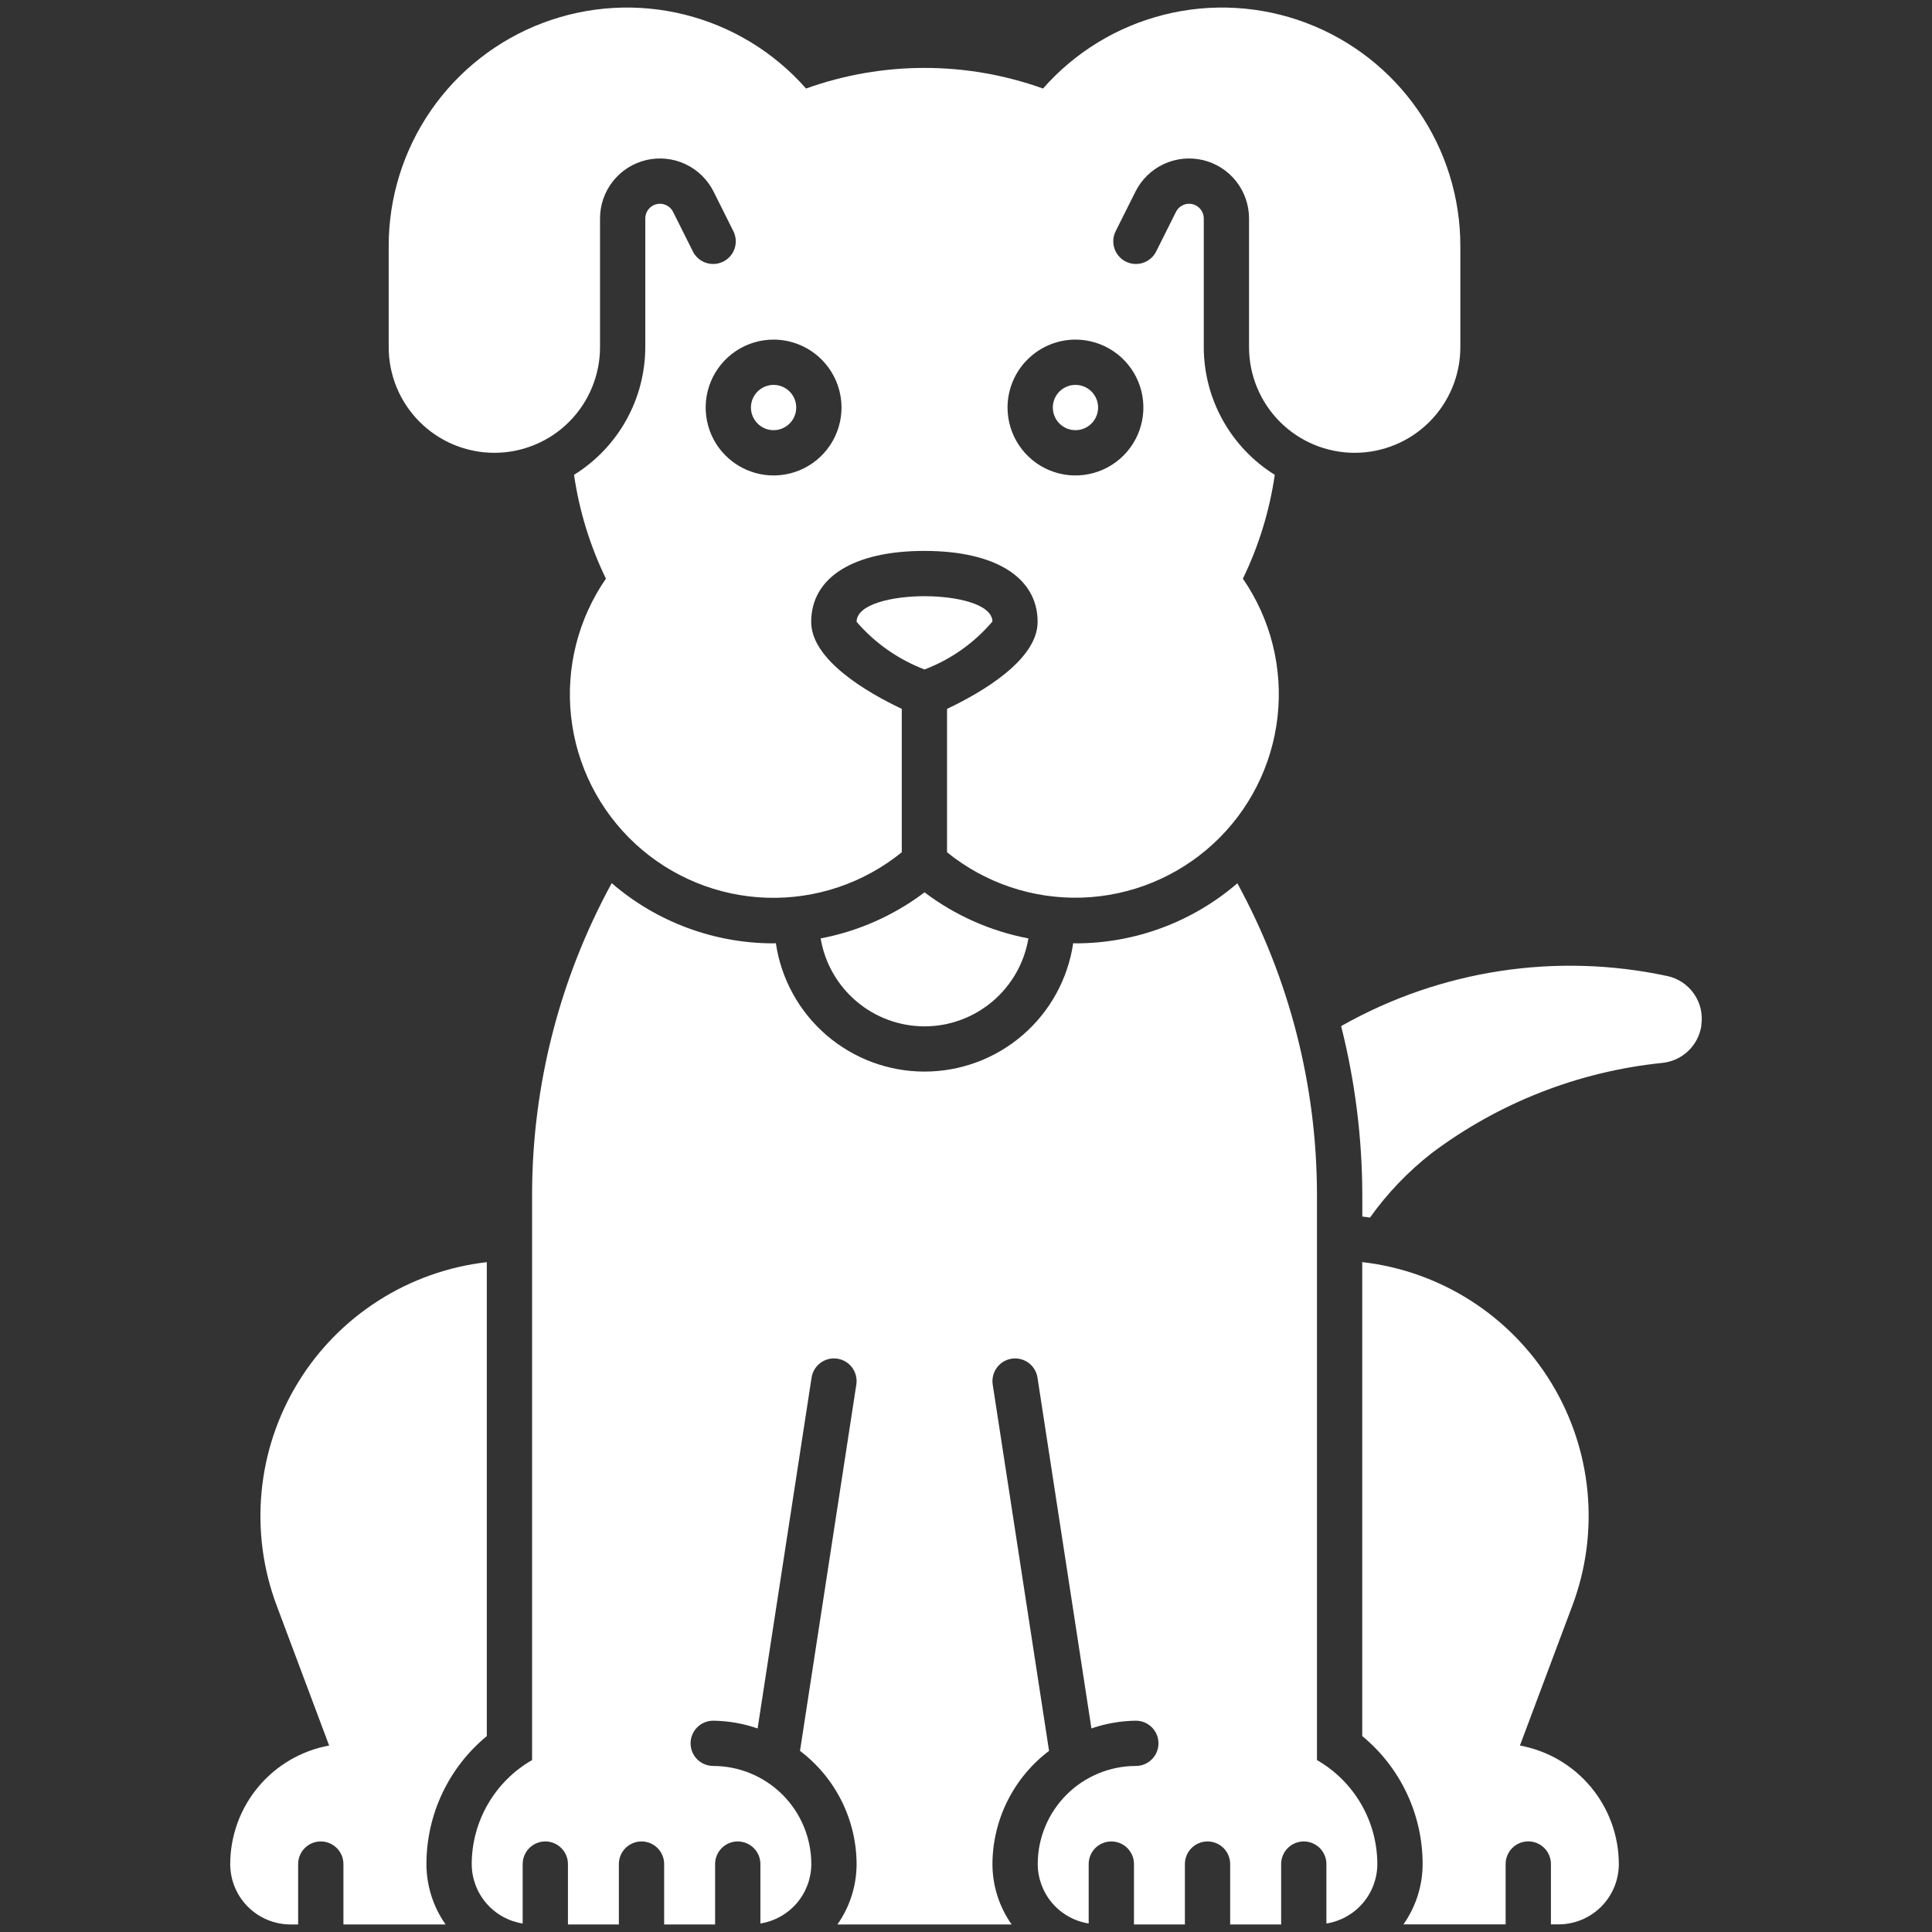 <?xml version="1.0" encoding="UTF-8"?>
<svg xmlns="http://www.w3.org/2000/svg" width="86" height="86" viewBox="0 0 86 86" fill="none">
  <rect x="0" y="0" width="86" height="86" fill="#333333" stroke="none"/>
  <path d="M67.657 77.7L69.992 71.47C70.599 69.852 70.829 68.117 70.665 66.397C70.501 64.677 69.947 63.017 69.045 61.543C68.144 60.069 66.918 58.82 65.461 57.891C64.004 56.962 62.355 56.377 60.638 56.181V77.278C61.479 77.97 62.156 78.84 62.62 79.824C63.085 80.809 63.326 81.885 63.326 82.974C63.325 83.936 63.027 84.874 62.472 85.661H67.021V82.974C67.021 82.706 67.127 82.45 67.316 82.261C67.505 82.072 67.761 81.966 68.029 81.966C68.296 81.966 68.552 82.072 68.741 82.261C68.93 82.45 69.037 82.706 69.037 82.974V85.661H69.373C70.085 85.661 70.769 85.378 71.273 84.874C71.777 84.37 72.06 83.686 72.06 82.974C72.057 81.719 71.615 80.504 70.811 79.541C70.007 78.578 68.891 77.926 67.657 77.7ZM21.669 77.28V56.183C19.953 56.38 18.304 56.965 16.848 57.894C15.391 58.823 14.165 60.071 13.264 61.545C12.362 63.019 11.808 64.678 11.644 66.398C11.479 68.118 11.709 69.852 12.316 71.47L14.651 77.7C13.416 77.926 12.3 78.578 11.496 79.542C10.691 80.506 10.25 81.721 10.248 82.976C10.248 83.689 10.531 84.373 11.035 84.877C11.539 85.381 12.222 85.664 12.935 85.664H13.271V82.976C13.271 82.709 13.377 82.453 13.566 82.264C13.755 82.075 14.011 81.969 14.279 81.969C14.546 81.969 14.802 82.075 14.991 82.264C15.18 82.453 15.287 82.709 15.287 82.976V85.664H19.835C19.281 84.877 18.983 83.939 18.982 82.976C18.982 81.887 19.223 80.812 19.687 79.827C20.152 78.842 20.829 77.972 21.669 77.28Z" fill="white"></path>
  <path d="M58.623 78.347V53.158C58.615 48.322 57.397 43.563 55.079 39.318C53.075 41.045 50.518 41.994 47.873 41.992C47.839 41.992 47.805 41.984 47.772 41.984C47.538 43.572 46.741 45.023 45.526 46.073C44.311 47.122 42.759 47.7 41.154 47.7C39.548 47.7 37.996 47.122 36.782 46.073C35.567 45.023 34.77 43.572 34.536 41.984C34.502 41.984 34.469 41.992 34.435 41.992C31.789 41.992 29.231 41.041 27.229 39.312C24.91 43.559 23.691 48.32 23.685 53.158V78.347C22.87 78.815 22.193 79.489 21.721 80.302C21.249 81.114 21 82.037 20.998 82.976C21 83.615 21.229 84.232 21.645 84.717C22.06 85.202 22.635 85.522 23.266 85.622V82.976C23.266 82.709 23.372 82.453 23.561 82.264C23.75 82.075 24.006 81.969 24.274 81.969C24.541 81.969 24.797 82.075 24.986 82.264C25.175 82.453 25.281 82.709 25.281 82.976V85.664H27.548V82.976C27.548 82.709 27.654 82.453 27.843 82.264C28.032 82.075 28.289 81.969 28.556 81.969C28.823 81.969 29.08 82.075 29.269 82.264C29.458 82.453 29.564 82.709 29.564 82.976V85.664H31.832V82.976C31.832 82.709 31.938 82.453 32.127 82.264C32.316 82.075 32.573 81.969 32.84 81.969C33.107 81.969 33.364 82.075 33.553 82.264C33.742 82.453 33.848 82.709 33.848 82.976V85.621C34.478 85.521 35.052 85.2 35.468 84.716C35.883 84.231 36.112 83.615 36.115 82.976C36.113 81.819 35.653 80.709 34.834 79.89C34.015 79.071 32.905 78.611 31.748 78.609C31.48 78.609 31.224 78.503 31.035 78.314C30.846 78.125 30.74 77.869 30.74 77.601C30.74 77.334 30.846 77.078 31.035 76.889C31.224 76.7 31.48 76.594 31.748 76.594C32.421 76.603 33.088 76.719 33.724 76.939L36.126 61.323C36.166 61.059 36.31 60.822 36.526 60.663C36.741 60.505 37.011 60.439 37.275 60.48C37.539 60.52 37.777 60.664 37.935 60.88C38.093 61.096 38.159 61.365 38.118 61.63L35.611 77.937C36.39 78.527 37.023 79.288 37.46 80.162C37.897 81.036 38.126 81.999 38.13 82.976C38.129 83.939 37.831 84.877 37.277 85.664H45.031C44.476 84.877 44.178 83.939 44.177 82.976C44.181 81.999 44.411 81.036 44.848 80.162C45.285 79.288 45.917 78.527 46.697 77.937L44.189 61.63C44.149 61.365 44.215 61.096 44.373 60.88C44.531 60.664 44.768 60.52 45.032 60.48C45.297 60.439 45.566 60.505 45.782 60.663C45.998 60.822 46.142 61.059 46.182 61.323L48.583 76.939C49.22 76.719 49.887 76.603 50.56 76.594C50.827 76.594 51.084 76.7 51.273 76.889C51.462 77.078 51.568 77.334 51.568 77.601C51.568 77.869 51.462 78.125 51.273 78.314C51.084 78.503 50.827 78.609 50.56 78.609C49.402 78.611 48.292 79.071 47.474 79.89C46.655 80.709 46.194 81.819 46.193 82.976C46.195 83.615 46.425 84.231 46.84 84.716C47.256 85.2 47.831 85.521 48.461 85.621V82.976C48.461 82.709 48.567 82.453 48.756 82.264C48.945 82.075 49.202 81.969 49.469 81.969C49.736 81.969 49.993 82.075 50.182 82.264C50.371 82.453 50.477 82.709 50.477 82.976V85.664H52.744V82.976C52.744 82.709 52.85 82.453 53.039 82.264C53.228 82.075 53.484 81.969 53.752 81.969C54.019 81.969 54.275 82.075 54.464 82.264C54.653 82.453 54.759 82.709 54.759 82.976V85.664H57.028V82.976C57.028 82.709 57.134 82.453 57.323 82.264C57.512 82.075 57.768 81.969 58.035 81.969C58.303 81.969 58.559 82.075 58.748 82.264C58.937 82.453 59.043 82.709 59.043 82.976V85.622C59.674 85.522 60.248 85.201 60.663 84.716C61.079 84.231 61.308 83.615 61.31 82.976C61.308 82.037 61.059 81.114 60.587 80.302C60.115 79.489 59.438 78.815 58.623 78.347Z" fill="white"></path>
  <path d="M41.154 45.687C42.263 45.686 43.336 45.292 44.182 44.575C45.028 43.858 45.594 42.865 45.778 41.772C44.099 41.453 42.517 40.751 41.154 39.721C39.791 40.751 38.209 41.453 36.53 41.772C36.714 42.865 37.279 43.858 38.126 44.575C38.972 45.292 40.045 45.686 41.154 45.687ZM44.177 27.665C44.156 26.892 42.6 26.539 41.154 26.539C39.708 26.539 38.13 26.896 38.13 27.681C38.947 28.627 39.986 29.355 41.154 29.8C42.326 29.355 43.366 28.62 44.177 27.665Z" fill="white"></path>
  <path d="M34.435 19.148C34.992 19.148 35.443 18.697 35.443 18.14C35.443 17.584 34.992 17.133 34.435 17.133C33.879 17.133 33.427 17.584 33.427 18.14C33.427 18.697 33.879 19.148 34.435 19.148Z" fill="white"></path>
  <path d="M47.873 19.148C48.429 19.148 48.88 18.697 48.88 18.14C48.88 17.584 48.429 17.133 47.873 17.133C47.316 17.133 46.865 17.584 46.865 18.14C46.865 18.697 47.316 19.148 47.873 19.148Z" fill="white"></path>
  <path d="M74.195 43.442C69.273 42.392 64.137 43.176 59.751 45.646L59.7 45.681C60.317 48.126 60.633 50.637 60.641 53.159V54.153C60.756 54.164 60.868 54.184 60.983 54.199C61.755 53.115 62.68 52.15 63.729 51.331C66.718 49.085 70.263 47.697 73.983 47.315C74.414 47.274 74.82 47.091 75.136 46.795C75.452 46.499 75.661 46.106 75.73 45.678V45.642C75.806 45.148 75.689 44.644 75.403 44.235C75.117 43.825 74.685 43.541 74.195 43.442ZM22.005 20.156C23.253 20.156 24.449 19.661 25.331 18.779C26.213 17.897 26.709 16.7 26.709 15.453V9.723C26.709 9.122 26.912 8.538 27.285 8.067C27.658 7.595 28.18 7.263 28.765 7.125C29.35 6.988 29.965 7.051 30.51 7.306C31.054 7.562 31.497 7.993 31.765 8.531L32.649 10.3C32.766 10.539 32.784 10.814 32.699 11.066C32.614 11.318 32.432 11.526 32.194 11.645C31.956 11.763 31.681 11.783 31.428 11.7C31.176 11.617 30.966 11.437 30.846 11.2L29.962 9.432C29.896 9.3 29.788 9.194 29.654 9.132C29.521 9.069 29.371 9.053 29.227 9.087C29.084 9.121 28.956 9.202 28.865 9.318C28.774 9.433 28.724 9.576 28.724 9.723V15.453C28.721 16.592 28.429 17.711 27.874 18.705C27.319 19.699 26.519 20.536 25.552 21.136C25.785 22.74 26.264 24.299 26.972 25.758C25.733 27.553 25.182 29.734 25.422 31.901C25.661 34.069 26.674 36.077 28.276 37.558C29.877 39.038 31.958 39.892 34.137 39.961C36.317 40.031 38.448 39.312 40.141 37.937V31.555C38.585 30.816 36.109 29.373 36.109 27.681C36.109 25.703 37.991 24.523 41.148 24.523C44.306 24.523 46.188 25.703 46.188 27.681C46.188 29.373 43.712 30.816 42.156 31.555V37.937C43.849 39.309 45.98 40.026 48.158 39.956C50.336 39.885 52.416 39.031 54.016 37.552C55.616 36.072 56.629 34.065 56.869 31.899C57.11 29.733 56.562 27.553 55.325 25.758C56.033 24.299 56.512 22.74 56.745 21.136C55.779 20.535 54.982 19.698 54.429 18.703C53.876 17.709 53.585 16.591 53.584 15.453V9.723C53.584 9.576 53.534 9.433 53.443 9.318C53.351 9.202 53.224 9.121 53.08 9.087C52.937 9.053 52.786 9.069 52.653 9.132C52.52 9.194 52.412 9.3 52.346 9.432L51.462 11.2C51.341 11.437 51.132 11.617 50.879 11.7C50.627 11.783 50.351 11.763 50.113 11.645C49.876 11.526 49.694 11.318 49.609 11.066C49.524 10.814 49.541 10.539 49.658 10.3L50.543 8.531C50.811 7.993 51.254 7.562 51.798 7.306C52.343 7.051 52.957 6.988 53.543 7.125C54.128 7.263 54.65 7.595 55.023 8.067C55.396 8.538 55.599 9.122 55.599 9.723V15.453C55.599 16.7 56.095 17.897 56.977 18.779C57.859 19.661 59.055 20.156 60.302 20.156C61.55 20.156 62.746 19.661 63.628 18.779C64.51 17.897 65.005 16.7 65.005 15.453V10.958C65.008 8.801 64.353 6.694 63.127 4.918C61.901 3.142 60.163 1.783 58.145 1.02C56.127 0.258 53.924 0.129 51.831 0.651C49.737 1.173 47.852 2.321 46.428 3.941C43.018 2.717 39.289 2.717 35.88 3.941C34.455 2.321 32.571 1.173 30.477 0.651C28.384 0.129 26.181 0.258 24.162 1.02C22.144 1.783 20.406 3.142 19.18 4.918C17.955 6.694 17.3 8.801 17.302 10.958V15.453C17.302 16.7 17.798 17.897 18.68 18.779C19.562 19.661 20.758 20.156 22.005 20.156ZM47.873 15.117C48.471 15.117 49.055 15.294 49.552 15.627C50.05 15.959 50.437 16.431 50.666 16.983C50.895 17.536 50.955 18.144 50.838 18.73C50.721 19.317 50.433 19.855 50.011 20.278C49.588 20.701 49.049 20.989 48.462 21.106C47.876 21.223 47.268 21.163 46.715 20.934C46.163 20.705 45.691 20.317 45.359 19.82C45.026 19.323 44.849 18.738 44.849 18.14C44.85 17.339 45.169 16.57 45.736 16.004C46.303 15.437 47.071 15.118 47.873 15.117ZM37.459 18.14C37.459 18.738 37.281 19.323 36.949 19.82C36.617 20.317 36.145 20.705 35.592 20.934C35.04 21.163 34.432 21.223 33.845 21.106C33.259 20.989 32.72 20.701 32.297 20.278C31.874 19.855 31.586 19.317 31.47 18.73C31.353 18.144 31.413 17.536 31.642 16.983C31.871 16.431 32.258 15.959 32.755 15.627C33.252 15.294 33.837 15.117 34.435 15.117C35.237 15.118 36.005 15.437 36.572 16.004C37.139 16.57 37.457 17.339 37.459 18.14Z" fill="white"></path>
</svg>
